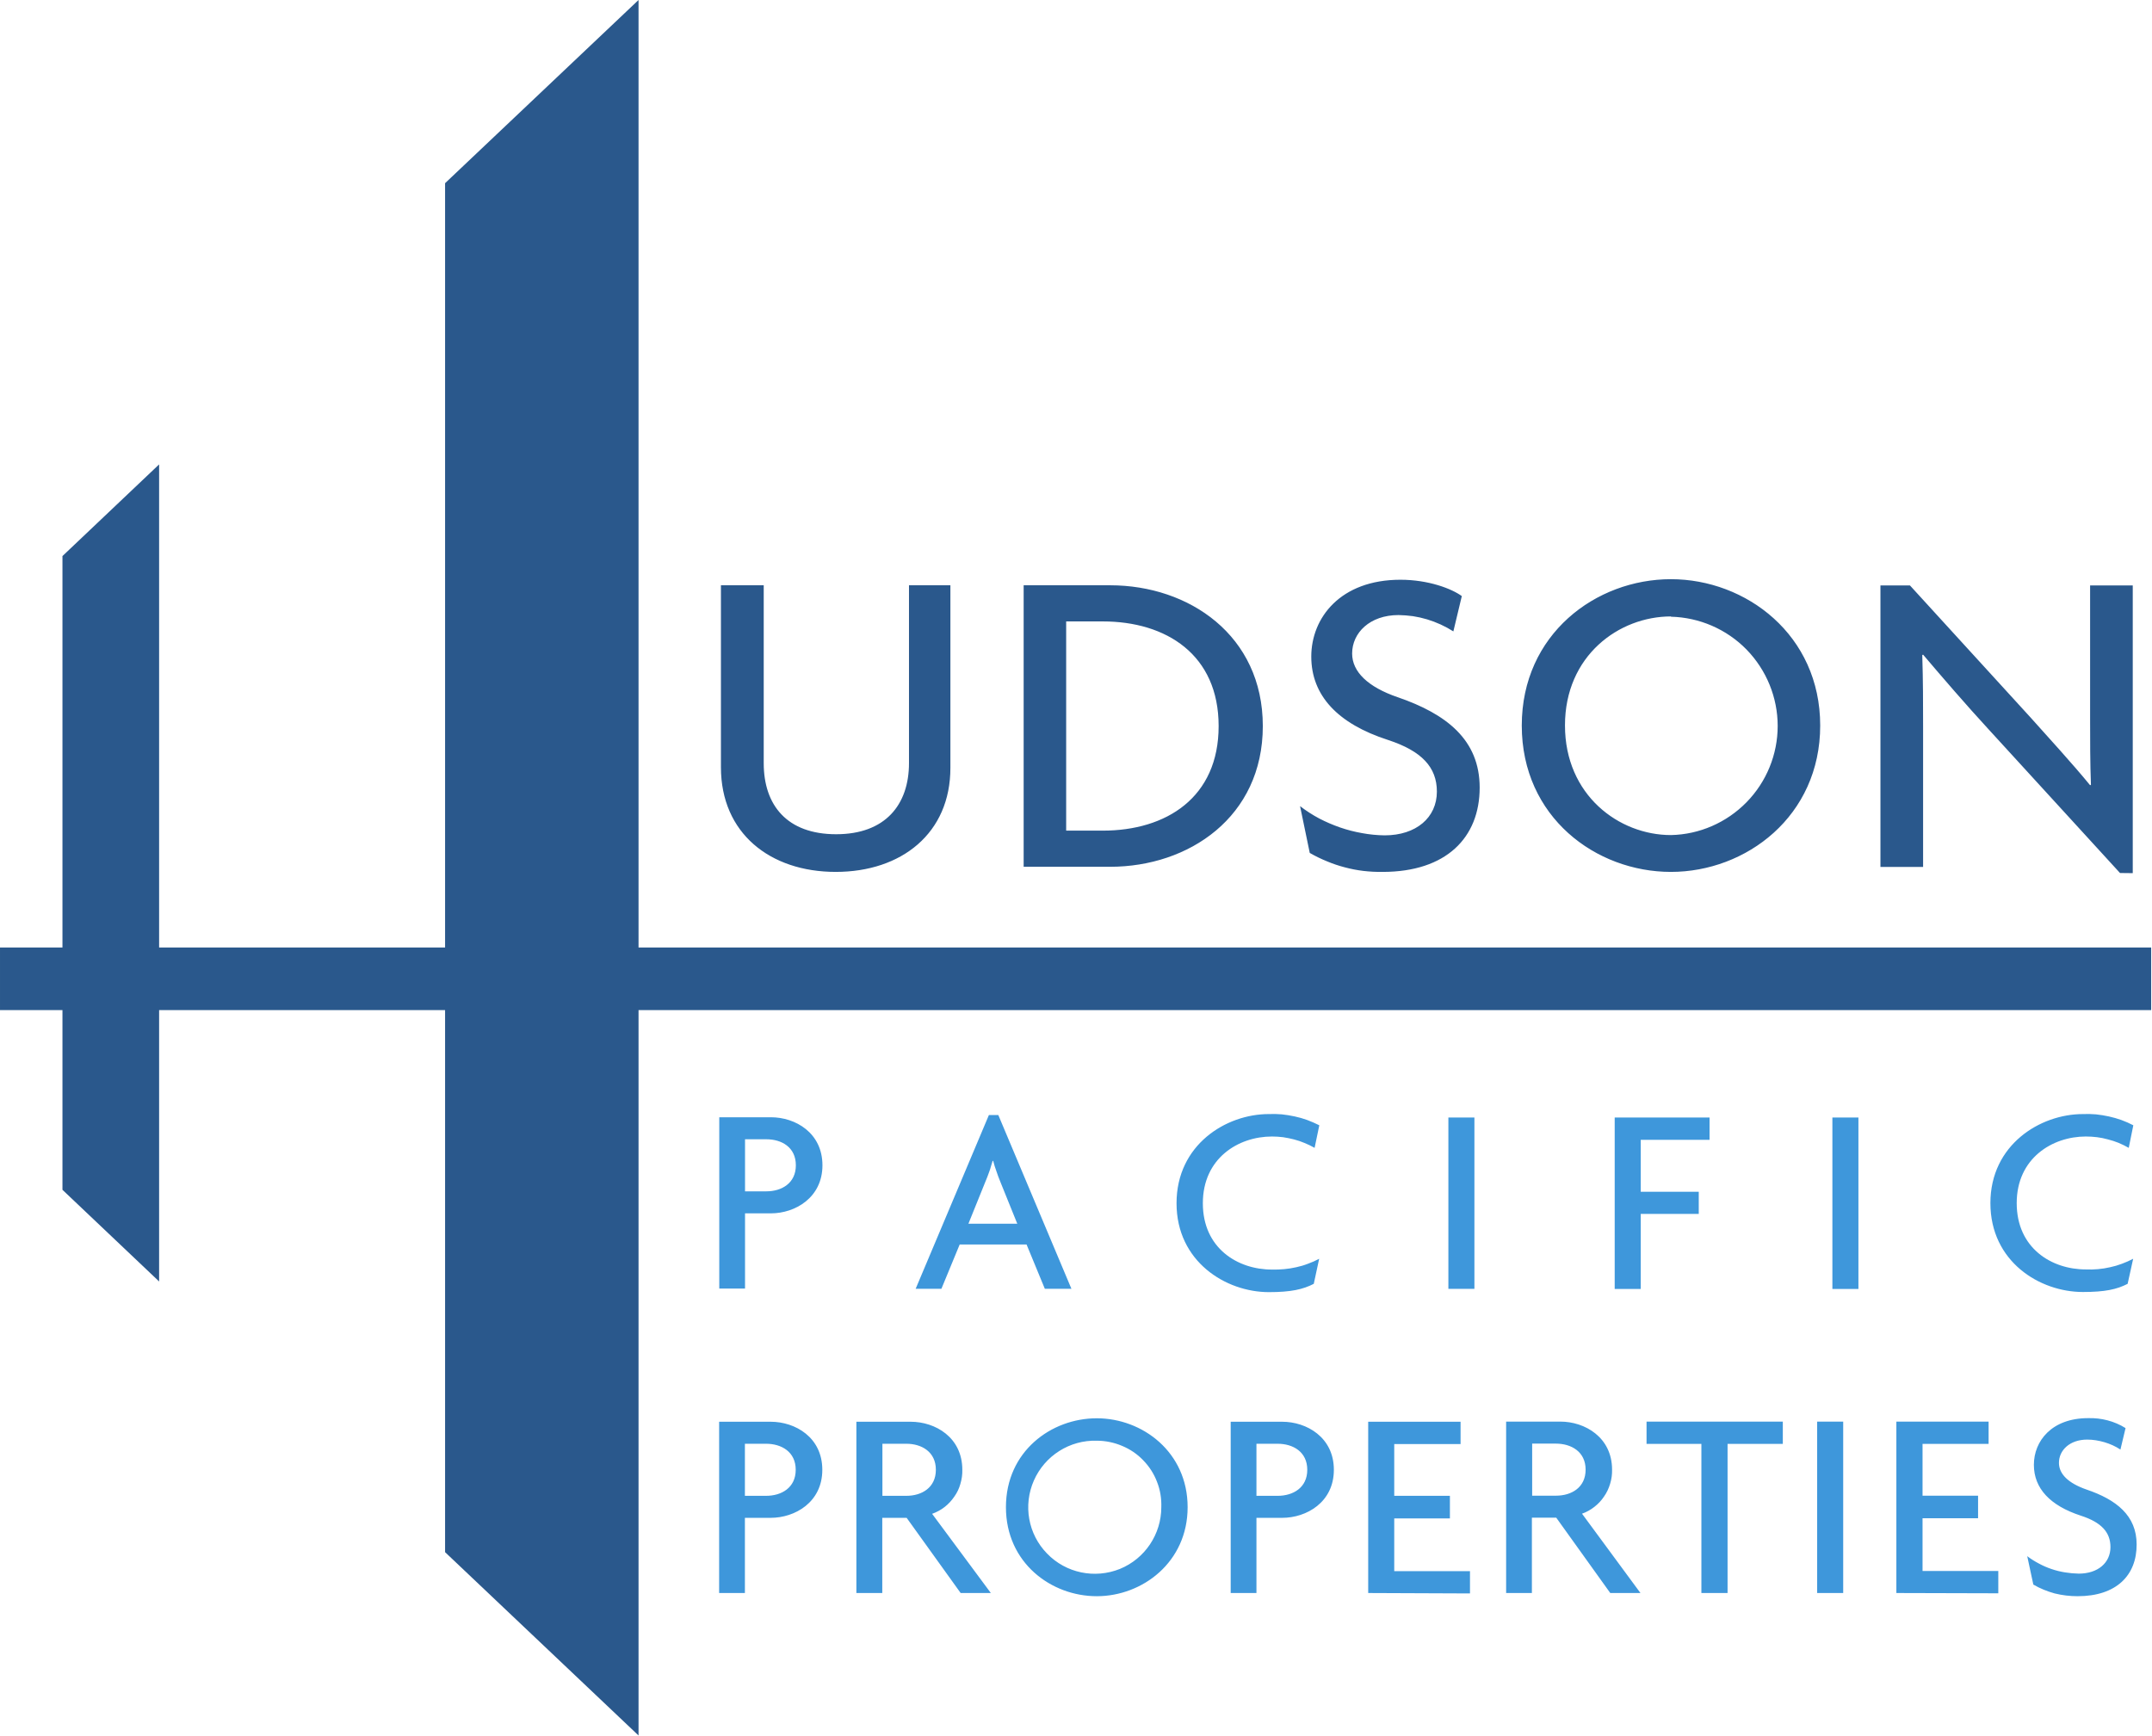 <svg version="1.2" xmlns="http://www.w3.org/2000/svg" viewBox="0 0 1554 1254" width="1554" height="1254">
	<title>hpp-logo</title>
	<style>
		.s0 { fill: #3e97db } 
		.s1 { fill: #2a588c } 
	</style>
	<path id="Layer" fill-rule="evenodd" class="s0" d="m556.7 876.3h-18.7v54.3h-18.6v-123.7h37.3c17.6 0 37.2 11.2 37.2 34.7 0 23.4-19.8 34.7-37.2 34.7zm-3.3-53.5h-15.4v37.6h15.4c11 0 21.3-5.8 21.3-18.8 0-13.1-10.3-18.8-21.3-18.8zm201.1 108l-13.2-32h-48.3l-13.2 32h-18.6l52.9-125.5h6.8l52.8 125.5zm-32.1-77.2q-0.8-1.9-1.5-3.8-0.7-1.8-1.3-3.7-0.7-1.9-1.3-3.8-0.6-1.9-1.1-3.9h-0.4q-0.6 2-1.2 3.9-0.5 1.9-1.2 3.8-0.7 1.9-1.4 3.8-0.7 1.8-1.5 3.7l-12.2 30.2h35.3zm226.9-24.6q-3.5-2-7.2-3.5-3.8-1.6-7.7-2.6-3.9-1-7.9-1.6-4-0.5-8-0.5c-24.3 0-49.9 15.7-49.9 48.2 0 32.4 25 47.9 49.9 47.9q4.4 0.1 8.8-0.3 4.4-0.4 8.8-1.4 4.3-0.9 8.4-2.5 4.2-1.5 8.1-3.6l-3.9 18.1c-7.7 4-16.5 6-32.4 6-31.2 0-66.7-22.1-66.7-64.2 0-42.2 35.7-64.4 66.6-64.4q4.7-0.2 9.4 0.2 4.7 0.5 9.3 1.5 4.7 1 9.1 2.6 4.5 1.7 8.7 3.8zm96.6-21.9h18.8v123.7h-18.8zm138.9 16.1v37.5h41.9v16h-41.9v54.2h-18.8v-123.8h68.5v16.1zm138.4-16.1h18.8v123.8h-18.8zm214 21.9q-3.5-2-7.3-3.6-3.7-1.5-7.7-2.5-3.9-1.1-7.9-1.6-4.1-0.5-8.1-0.5c-24.2 0-49.9 15.7-49.9 48.1 0 32.4 25 47.9 49.9 47.9q4.4 0.2 8.8-0.2 4.5-0.4 8.8-1.4 4.3-0.9 8.5-2.5 4.1-1.5 8.1-3.6l-4 18.1c-7.7 4-16.4 5.9-32.3 5.9-31.3 0-66.8-22-66.8-64.2 0-42.1 35.9-64.3 66.8-64.3q4.7-0.2 9.4 0.2 4.7 0.5 9.3 1.5 4.6 1 9.1 2.6 4.4 1.6 8.6 3.8zm-980.7 267.2h-18.6v54.3h-18.6v-123.7h37.2c17.7 0 37.3 11.2 37.3 34.7 0 23.5-19.8 34.7-37.3 34.7zm-3.3-53.5h-15.3v37.6h15.3c11.1 0 21.4-5.8 21.4-18.8 0-13-10.3-18.8-21.4-18.8zm140.5 107.8l-39-54.3h-17.6v54.3h-18.7v-123.7h39.2c17.7 0 37.3 11.2 37.3 34.7 0.1 3.4-0.4 6.9-1.4 10.2-0.9 3.3-2.4 6.4-4.4 9.2-1.9 2.8-4.3 5.4-7 7.5-2.7 2.1-5.7 3.7-9 4.9l42.4 57.2zm-39.2-107.8h-17.3v37.6h17.3c11 0 21.3-5.8 21.3-18.8 0-13-10.3-18.8-21.3-18.8zm137.5 110.1c-33 0-65.6-24.2-65.6-64.3 0-40.2 32.6-64.2 65.6-64.2 33 0 65.6 24.4 65.6 64.2 0 39.7-32.6 64.3-65.6 64.3zm0-112.3c-19.5-0.6-37.5 10.8-45.4 28.7-7.9 17.9-4.2 38.8 9.5 52.8 13.6 14.1 34.4 18.4 52.6 11.1 18.1-7.4 29.9-25.1 29.9-44.6 0.2-6.3-0.8-12.5-3.1-18.3-2.2-5.8-5.6-11.1-10-15.6-4.3-4.5-9.5-8-15.3-10.4-5.7-2.4-11.9-3.7-18.2-3.7zm133.9 55.7h-18.6v54.3h-18.6v-123.7h37.2c17.6 0 37.3 11.2 37.3 34.7 0 23.5-19.8 34.7-37.3 34.7zm-3.3-53.5h-15.3v37.6h15.3c11.1 0 21.4-5.8 21.4-18.8 0-13-10.3-18.8-21.4-18.8zm65.4 107.8v-123.7h66.7v16.1h-47.9v37.4h40.2v16.3h-40.2v38.1h54.7v16.1zm174.8 0l-39-54.4h-17.6v54.4h-18.6v-123.8h39.2c17.6 0 37.3 11.3 37.3 34.7 0.1 3.5-0.4 6.9-1.4 10.2-1 3.3-2.4 6.4-4.4 9.2-1.9 2.9-4.3 5.4-7 7.5-2.7 2.1-5.7 3.8-8.9 4.9l42.2 57.3zm-56.4-107.9v37.6h17.2c11.1 0 21.4-5.8 21.4-18.8 0-13-10.4-18.8-21.5-18.8zm141.1 0.2v107.7h-18.9v-107.7h-39.6v-16.1h98.4v16.1zm64.7-16.1h18.8v123.8h-18.8zm57.2 123.8v-123.8h66.6v16.1h-47.7v37.4h40.1v16.3h-40.1v38.1h54.7v16.1zm130.9 2.3q-4.2 0-8.4-0.5-4.1-0.5-8.2-1.5-4-1.1-7.9-2.7-3.9-1.6-7.5-3.7l-4.4-20.5q4 3 8.4 5.3 4.4 2.4 9.2 4 4.7 1.6 9.7 2.4 4.9 0.8 9.9 0.9c13.8 0 22.9-7.8 22.9-19.2 0-10.7-6.6-17.9-21.5-22.7-22-7.2-33.8-19.6-33.8-36.7 0-17.1 12.8-33.7 39.2-33.7q3.6-0.1 7.1 0.3 3.5 0.4 6.9 1.3 3.5 0.9 6.7 2.3 3.3 1.4 6.3 3.3l-3.7 15.5q-2.7-1.8-5.6-3.1-2.9-1.3-5.9-2.2-3.1-0.9-6.2-1.4-3.2-0.5-6.3-0.5c-12.6 0-20.4 7.7-20.4 16.8 0 8.2 7 14.8 20 19.3 21.5 7.3 36.1 18.8 36.1 39.6 0.1 22.3-14.6 37.4-42.6 37.4z"/>
	<path id="Layer" fill-rule="evenodd" class="s1" d="m603.5 629.7c-47.5 0-82.9-28-82.9-75.6v-131.4h30.9v128.5c0 30.3 16.8 51.3 52.3 51.3 35.4 0 52.6-21.2 52.6-51.4v-128.4h29.9v131.7c0.1 47.4-35.3 75.3-82.8 75.3zm198.2-3.7h-62.5v-203.3h62.5c56.8 0 110.2 36.1 110.2 101.7 0 65.7-53.5 101.6-110.2 101.6zm-31.8-177.2v151.1h26.4c45.9 0 83.7-23.9 83.7-75.5 0-51.6-37.8-75.6-83.7-75.6zm228.5 180.9q-6.9 0.1-13.8-0.7-6.8-0.8-13.5-2.6-6.6-1.7-13-4.4-6.4-2.6-12.3-6l-7-33.8q6.5 5 13.8 8.9 7.3 3.8 15.1 6.5 7.8 2.7 15.9 4.1 8.1 1.5 16.3 1.6c22.7 0 37.7-12.8 37.7-31.6 0-17.6-10.9-29.3-35.3-37.3-36.3-11.7-55.4-32.1-55.4-60.2 0-28 21-55.5 64.4-55.5 20.1 0 36.9 6.4 44.3 11.8l-6.1 25.5q-4.4-2.8-9.2-5-4.8-2.2-9.8-3.7-5-1.5-10.2-2.3-5.2-0.7-10.4-0.8c-20.7 0-33.5 12.8-33.5 27.8 0 13.2 11.5 24.2 32.8 31.5 35.3 12.1 59.3 30.8 59.3 65.3 0 36.2-24.2 60.9-70.1 60.9zm208.2 0c-54.2 0-107.7-39.6-107.7-105.7 0-66 53.5-105.7 107.7-105.7 54.2 0 107.8 40.2 107.8 105.7 0 65.5-53.5 105.7-107.8 105.7zm0-184.5c-37.5 0-76.5 28.3-76.5 78.7 0 50.4 39 79.2 76.5 79.2 20.6-0.4 40.2-9 54.6-23.7 14.4-14.7 22.5-34.5 22.5-55.1 0-20.6-8.1-40.4-22.5-55.2-14.4-14.7-34-23.2-54.6-23.7zm324.3 185.3l-95.3-104.2c-15.3-16.6-32.9-37-46.9-53.5l-0.6 0.3c0.6 18.5 0.6 35.7 0.6 51v102h-30.8v-203.3h21.3l87.3 95.6c11.8 13.2 30.3 33.4 42.8 48.7l0.6-0.3c-0.6-15.6-0.6-33.1-0.6-47.8v-96.2h30.8v207.8z"/>
	<path id="Layer" class="s1" d="m1553.4 684.3h-1092.3v-684.3l-139.7 132.3v552h-206.5v-348.9l-69.8 66.2v282.7h-45.1v45.2h45.1v129.8l69.8 66.2v-196h206.5v391.5l139.7 132.4v-523.9h1092.3v-45.2z"/>
</svg>